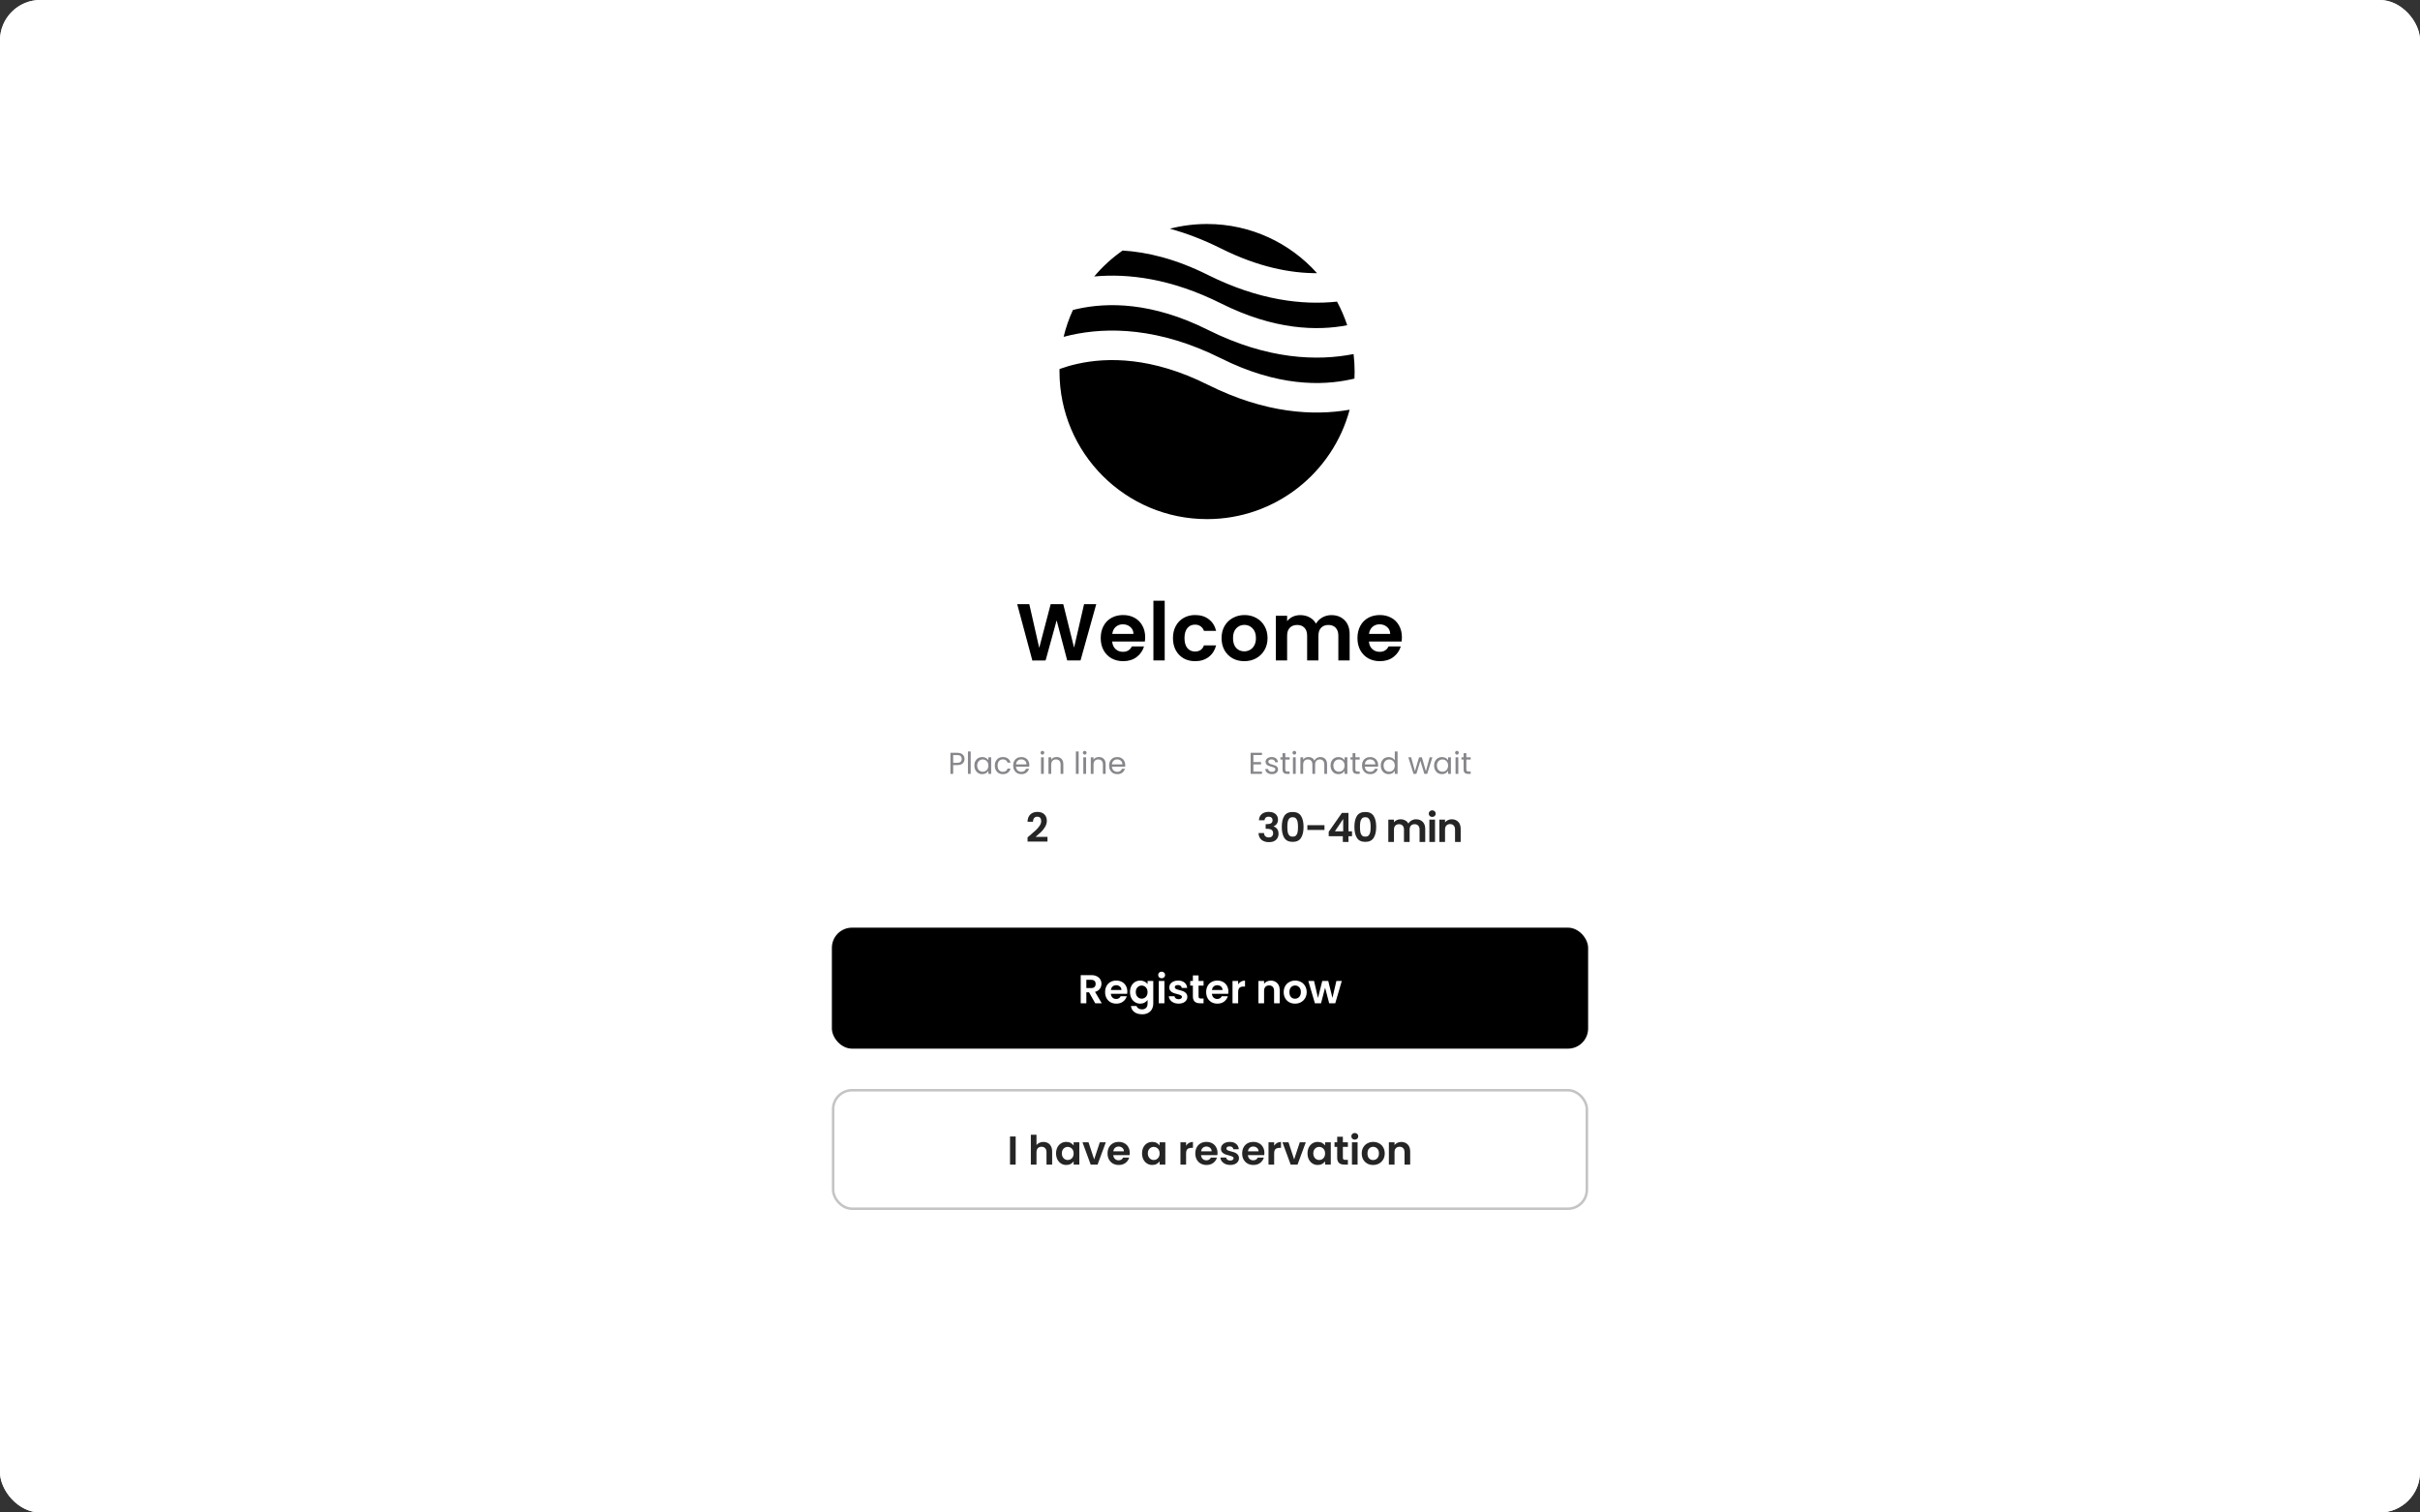 <svg width="960" height="600" viewBox="0 0 960 600" fill="none" xmlns="http://www.w3.org/2000/svg">
<rect x="0" y="0" width="960" height="600" fill="#333333" stroke="none"/>
<g clip-path="url(#clip0_2_3642)">
<rect width="960" height="600" rx="16" fill="white"/>
<rect width="960" height="56" fill="white"/>
<path fill-rule="evenodd" clip-rule="evenodd" d="M445.329 99.39C441.142 102.318 437.356 105.779 434.069 109.676C447.501 108.429 464.566 110.465 484.378 120.372C505.535 130.95 522.571 131.307 534.428 129.02C533.352 125.763 531.997 122.633 530.393 119.657C516.821 121.088 499.421 119.193 479.142 109.054C466.266 102.616 454.915 99.964 445.329 99.39ZM522.465 108.372C511.746 96.396 496.17 88.859 478.833 88.859C473.742 88.859 468.802 89.509 464.093 90.731C470.471 92.471 477.247 95.017 484.378 98.583C499.225 106.006 512.042 108.396 522.465 108.372ZM536.963 140.454C522.639 143.282 502.859 142.701 479.142 130.843C456.97 119.757 439.323 119.896 427.42 122.541C426.806 122.678 426.206 122.821 425.621 122.97C424.063 126.359 422.819 129.923 421.926 133.624C422.879 133.369 423.864 133.127 424.881 132.901C439.32 129.692 459.721 129.832 484.378 142.16C506.551 153.246 524.198 153.107 536.1 150.462C536.508 150.371 536.91 150.278 537.305 150.181C537.348 149.258 537.37 148.33 537.37 147.396C537.37 145.047 537.232 142.731 536.963 140.454ZM535.394 162.534C521.209 165.014 502.005 164.062 479.142 152.631C456.97 141.545 439.323 141.685 427.42 144.33C424.779 144.917 422.402 145.632 420.305 146.386C420.3 146.722 420.297 147.059 420.297 147.396C420.297 179.725 446.505 205.932 478.833 205.932C505.927 205.932 528.722 187.525 535.394 162.534Z" fill="black"/>
<path d="M434.877 239.664L428.637 262H423.357L419.165 246.096L414.781 262L409.533 262.032L403.517 239.664H408.317L412.253 257.008L416.797 239.664H421.789L426.077 256.912L430.045 239.664H434.877ZM454.282 252.752C454.282 253.392 454.239 253.968 454.154 254.48H441.194C441.3 255.76 441.748 256.763 442.538 257.488C443.327 258.213 444.298 258.576 445.45 258.576C447.114 258.576 448.298 257.861 449.002 256.432H453.834C453.322 258.139 452.34 259.547 450.89 260.656C449.439 261.744 447.658 262.288 445.546 262.288C443.839 262.288 442.303 261.915 440.938 261.168C439.594 260.4 438.538 259.323 437.77 257.936C437.023 256.549 436.65 254.949 436.65 253.136C436.65 251.301 437.023 249.691 437.77 248.304C438.516 246.917 439.562 245.851 440.906 245.104C442.25 244.357 443.796 243.984 445.546 243.984C447.231 243.984 448.735 244.347 450.058 245.072C451.402 245.797 452.436 246.832 453.162 248.176C453.908 249.499 454.282 251.024 454.282 252.752ZM449.642 251.472C449.62 250.32 449.204 249.403 448.394 248.72C447.583 248.016 446.591 247.664 445.418 247.664C444.308 247.664 443.37 248.005 442.602 248.688C441.855 249.349 441.396 250.277 441.226 251.472H449.642ZM462.032 238.32V262H457.552V238.32H462.032ZM465.306 253.136C465.306 251.301 465.679 249.701 466.426 248.336C467.173 246.949 468.207 245.883 469.53 245.136C470.853 244.368 472.367 243.984 474.074 243.984C476.271 243.984 478.085 244.539 479.514 245.648C480.965 246.736 481.935 248.272 482.426 250.256H477.594C477.338 249.488 476.901 248.891 476.282 248.464C475.685 248.016 474.938 247.792 474.042 247.792C472.762 247.792 471.749 248.261 471.002 249.2C470.255 250.117 469.882 251.429 469.882 253.136C469.882 254.821 470.255 256.133 471.002 257.072C471.749 257.989 472.762 258.448 474.042 258.448C475.855 258.448 477.039 257.637 477.594 256.016H482.426C481.935 257.936 480.965 259.461 479.514 260.592C478.063 261.723 476.25 262.288 474.074 262.288C472.367 262.288 470.853 261.915 469.53 261.168C468.207 260.4 467.173 259.333 466.426 257.968C465.679 256.581 465.306 254.971 465.306 253.136ZM493.58 262.288C491.873 262.288 490.337 261.915 488.972 261.168C487.607 260.4 486.529 259.323 485.74 257.936C484.972 256.549 484.588 254.949 484.588 253.136C484.588 251.323 484.983 249.723 485.772 248.336C486.583 246.949 487.681 245.883 489.068 245.136C490.455 244.368 492.001 243.984 493.708 243.984C495.415 243.984 496.961 244.368 498.348 245.136C499.735 245.883 500.823 246.949 501.612 248.336C502.423 249.723 502.828 251.323 502.828 253.136C502.828 254.949 502.412 256.549 501.58 257.936C500.769 259.323 499.66 260.4 498.252 261.168C496.865 261.915 495.308 262.288 493.58 262.288ZM493.58 258.384C494.391 258.384 495.148 258.192 495.852 257.808C496.577 257.403 497.153 256.805 497.58 256.016C498.007 255.227 498.22 254.267 498.22 253.136C498.22 251.451 497.772 250.16 496.876 249.264C496.001 248.347 494.924 247.888 493.644 247.888C492.364 247.888 491.287 248.347 490.412 249.264C489.559 250.16 489.132 251.451 489.132 253.136C489.132 254.821 489.548 256.123 490.38 257.04C491.233 257.936 492.3 258.384 493.58 258.384ZM528.13 244.016C530.306 244.016 532.056 244.688 533.378 246.032C534.722 247.355 535.394 249.211 535.394 251.6V262H530.914V252.208C530.914 250.821 530.562 249.765 529.858 249.04C529.154 248.293 528.194 247.92 526.978 247.92C525.762 247.92 524.792 248.293 524.066 249.04C523.362 249.765 523.01 250.821 523.01 252.208V262H518.53V252.208C518.53 250.821 518.178 249.765 517.474 249.04C516.77 248.293 515.81 247.92 514.594 247.92C513.357 247.92 512.376 248.293 511.65 249.04C510.946 249.765 510.594 250.821 510.594 252.208V262H506.114V244.272H510.594V246.416C511.17 245.669 511.906 245.083 512.802 244.656C513.72 244.229 514.722 244.016 515.81 244.016C517.197 244.016 518.434 244.315 519.522 244.912C520.61 245.488 521.453 246.32 522.05 247.408C522.626 246.384 523.458 245.563 524.546 244.944C525.656 244.325 526.85 244.016 528.13 244.016ZM556.126 252.752C556.126 253.392 556.083 253.968 555.998 254.48H543.038C543.144 255.76 543.592 256.763 544.382 257.488C545.171 258.213 546.142 258.576 547.294 258.576C548.958 258.576 550.142 257.861 550.846 256.432H555.678C555.166 258.139 554.184 259.547 552.734 260.656C551.283 261.744 549.502 262.288 547.39 262.288C545.683 262.288 544.147 261.915 542.782 261.168C541.438 260.4 540.382 259.323 539.614 257.936C538.867 256.549 538.493 254.949 538.493 253.136C538.493 251.301 538.867 249.691 539.614 248.304C540.36 246.917 541.406 245.851 542.75 245.104C544.094 244.357 545.64 243.984 547.39 243.984C549.075 243.984 550.579 244.347 551.902 245.072C553.246 245.797 554.28 246.832 555.006 248.176C555.752 249.499 556.126 251.024 556.126 252.752ZM551.486 251.472C551.464 250.32 551.048 249.403 550.238 248.72C549.427 248.016 548.435 247.664 547.262 247.664C546.152 247.664 545.214 248.005 544.446 248.688C543.699 249.349 543.24 250.277 543.07 251.472H551.486Z" fill="black"/>
<path d="M382.62 301.084C382.62 301.78 382.38 302.36 381.9 302.824C381.428 303.28 380.704 303.508 379.728 303.508H378.12V307H377.028V298.636H379.728C380.672 298.636 381.388 298.864 381.876 299.32C382.372 299.776 382.62 300.364 382.62 301.084ZM379.728 302.608C380.336 302.608 380.784 302.476 381.072 302.212C381.36 301.948 381.504 301.572 381.504 301.084C381.504 300.052 380.912 299.536 379.728 299.536H378.12V302.608H379.728ZM385.069 298.12V307H383.977V298.12H385.069ZM386.522 303.688C386.522 303.016 386.658 302.428 386.93 301.924C387.202 301.412 387.574 301.016 388.046 300.736C388.526 300.456 389.058 300.316 389.642 300.316C390.218 300.316 390.718 300.44 391.142 300.688C391.566 300.936 391.882 301.248 392.09 301.624V300.424H393.194V307H392.09V305.776C391.874 306.16 391.55 306.48 391.118 306.736C390.694 306.984 390.198 307.108 389.63 307.108C389.046 307.108 388.518 306.964 388.046 306.676C387.574 306.388 387.202 305.984 386.93 305.464C386.658 304.944 386.522 304.352 386.522 303.688ZM392.09 303.7C392.09 303.204 391.99 302.772 391.79 302.404C391.59 302.036 391.318 301.756 390.974 301.564C390.638 301.364 390.266 301.264 389.858 301.264C389.45 301.264 389.078 301.36 388.742 301.552C388.406 301.744 388.138 302.024 387.938 302.392C387.738 302.76 387.638 303.192 387.638 303.688C387.638 304.192 387.738 304.632 387.938 305.008C388.138 305.376 388.406 305.66 388.742 305.86C389.078 306.052 389.45 306.148 389.858 306.148C390.266 306.148 390.638 306.052 390.974 305.86C391.318 305.66 391.59 305.376 391.79 305.008C391.99 304.632 392.09 304.196 392.09 303.7ZM394.631 303.7C394.631 303.02 394.767 302.428 395.039 301.924C395.311 301.412 395.687 301.016 396.167 300.736C396.655 300.456 397.211 300.316 397.835 300.316C398.643 300.316 399.307 300.512 399.827 300.904C400.355 301.296 400.703 301.84 400.871 302.536H399.695C399.583 302.136 399.363 301.82 399.035 301.588C398.715 301.356 398.315 301.24 397.835 301.24C397.211 301.24 396.707 301.456 396.323 301.888C395.939 302.312 395.747 302.916 395.747 303.7C395.747 304.492 395.939 305.104 396.323 305.536C396.707 305.968 397.211 306.184 397.835 306.184C398.315 306.184 398.715 306.072 399.035 305.848C399.355 305.624 399.575 305.304 399.695 304.888H400.871C400.695 305.56 400.343 306.1 399.815 306.508C399.287 306.908 398.627 307.108 397.835 307.108C397.211 307.108 396.655 306.968 396.167 306.688C395.687 306.408 395.311 306.012 395.039 305.5C394.767 304.988 394.631 304.388 394.631 303.7ZM408.328 303.46C408.328 303.668 408.316 303.888 408.292 304.12H403.036C403.076 304.768 403.296 305.276 403.696 305.644C404.104 306.004 404.596 306.184 405.172 306.184C405.644 306.184 406.036 306.076 406.348 305.86C406.668 305.636 406.892 305.34 407.02 304.972H408.196C408.02 305.604 407.668 306.12 407.14 306.52C406.612 306.912 405.956 307.108 405.172 307.108C404.548 307.108 403.988 306.968 403.492 306.688C403.004 306.408 402.62 306.012 402.34 305.5C402.06 304.98 401.92 304.38 401.92 303.7C401.92 303.02 402.056 302.424 402.328 301.912C402.6 301.4 402.98 301.008 403.468 300.736C403.964 300.456 404.532 300.316 405.172 300.316C405.796 300.316 406.348 300.452 406.828 300.724C407.308 300.996 407.676 301.372 407.932 301.852C408.196 302.324 408.328 302.86 408.328 303.46ZM407.2 303.232C407.2 302.816 407.108 302.46 406.924 302.164C406.74 301.86 406.488 301.632 406.168 301.48C405.856 301.32 405.508 301.24 405.124 301.24C404.572 301.24 404.1 301.416 403.708 301.768C403.324 302.12 403.104 302.608 403.048 303.232H407.2ZM413.533 299.356C413.325 299.356 413.149 299.284 413.005 299.14C412.861 298.996 412.789 298.82 412.789 298.612C412.789 298.404 412.861 298.228 413.005 298.084C413.149 297.94 413.325 297.868 413.533 297.868C413.733 297.868 413.901 297.94 414.037 298.084C414.181 298.228 414.253 298.404 414.253 298.612C414.253 298.82 414.181 298.996 414.037 299.14C413.901 299.284 413.733 299.356 413.533 299.356ZM414.061 300.424V307H412.969V300.424H414.061ZM419.126 300.304C419.926 300.304 420.574 300.548 421.07 301.036C421.566 301.516 421.814 302.212 421.814 303.124V307H420.734V303.28C420.734 302.624 420.57 302.124 420.242 301.78C419.914 301.428 419.466 301.252 418.898 301.252C418.322 301.252 417.862 301.432 417.518 301.792C417.182 302.152 417.014 302.676 417.014 303.364V307H415.922V300.424H417.014V301.36C417.23 301.024 417.522 300.764 417.89 300.58C418.266 300.396 418.678 300.304 419.126 300.304ZM427.889 298.12V307H426.797V298.12H427.889ZM430.314 299.356C430.106 299.356 429.93 299.284 429.786 299.14C429.642 298.996 429.57 298.82 429.57 298.612C429.57 298.404 429.642 298.228 429.786 298.084C429.93 297.94 430.106 297.868 430.314 297.868C430.514 297.868 430.682 297.94 430.818 298.084C430.962 298.228 431.034 298.404 431.034 298.612C431.034 298.82 430.962 298.996 430.818 299.14C430.682 299.284 430.514 299.356 430.314 299.356ZM430.842 300.424V307H429.75V300.424H430.842ZM435.907 300.304C436.707 300.304 437.355 300.548 437.851 301.036C438.347 301.516 438.595 302.212 438.595 303.124V307H437.515V303.28C437.515 302.624 437.351 302.124 437.023 301.78C436.695 301.428 436.247 301.252 435.679 301.252C435.103 301.252 434.643 301.432 434.299 301.792C433.963 302.152 433.795 302.676 433.795 303.364V307H432.703V300.424H433.795V301.36C434.011 301.024 434.303 300.764 434.671 300.58C435.047 300.396 435.459 300.304 435.907 300.304ZM446.379 303.46C446.379 303.668 446.367 303.888 446.343 304.12H441.087C441.127 304.768 441.347 305.276 441.747 305.644C442.155 306.004 442.647 306.184 443.223 306.184C443.695 306.184 444.087 306.076 444.399 305.86C444.719 305.636 444.943 305.34 445.071 304.972H446.247C446.071 305.604 445.719 306.12 445.191 306.52C444.663 306.912 444.007 307.108 443.223 307.108C442.599 307.108 442.039 306.968 441.543 306.688C441.055 306.408 440.671 306.012 440.391 305.5C440.111 304.98 439.971 304.38 439.971 303.7C439.971 303.02 440.107 302.424 440.379 301.912C440.651 301.4 441.031 301.008 441.519 300.736C442.015 300.456 442.583 300.316 443.223 300.316C443.847 300.316 444.399 300.452 444.879 300.724C445.359 300.996 445.727 301.372 445.983 301.852C446.247 302.324 446.379 302.86 446.379 303.46ZM445.251 303.232C445.251 302.816 445.159 302.46 444.975 302.164C444.791 301.86 444.539 301.632 444.219 301.48C443.907 301.32 443.559 301.24 443.175 301.24C442.623 301.24 442.151 301.416 441.759 301.768C441.375 302.12 441.155 302.608 441.099 303.232H445.251Z" fill="#86868B"/>
<path d="M408.458 331.472C409.482 330.619 410.298 329.909 410.906 329.344C411.514 328.768 412.021 328.171 412.426 327.552C412.832 326.933 413.034 326.325 413.034 325.728C413.034 325.184 412.906 324.757 412.65 324.448C412.394 324.139 412 323.984 411.466 323.984C410.933 323.984 410.522 324.165 410.234 324.528C409.946 324.88 409.797 325.365 409.786 325.984H407.61C407.653 324.704 408.032 323.733 408.746 323.072C409.472 322.411 410.389 322.08 411.498 322.08C412.714 322.08 413.648 322.405 414.298 323.056C414.949 323.696 415.274 324.544 415.274 325.6C415.274 326.432 415.05 327.227 414.602 327.984C414.154 328.741 413.642 329.403 413.066 329.968C412.49 330.523 411.738 331.195 410.81 331.984H415.53V333.84H407.626V332.176L408.458 331.472Z" fill="#252525"/>
<path d="M497.207 299.524V302.32H500.255V303.22H497.207V306.1H500.615V307H496.115V298.624H500.615V299.524H497.207ZM504.596 307.108C504.092 307.108 503.64 307.024 503.24 306.856C502.84 306.68 502.524 306.44 502.292 306.136C502.06 305.824 501.932 305.468 501.908 305.068H503.036C503.068 305.396 503.22 305.664 503.492 305.872C503.772 306.08 504.136 306.184 504.584 306.184C505 306.184 505.328 306.092 505.568 305.908C505.808 305.724 505.928 305.492 505.928 305.212C505.928 304.924 505.8 304.712 505.544 304.576C505.288 304.432 504.892 304.292 504.356 304.156C503.868 304.028 503.468 303.9 503.156 303.772C502.852 303.636 502.588 303.44 502.364 303.184C502.148 302.92 502.04 302.576 502.04 302.152C502.04 301.816 502.14 301.508 502.34 301.228C502.54 300.948 502.824 300.728 503.192 300.568C503.56 300.4 503.98 300.316 504.452 300.316C505.18 300.316 505.768 300.5 506.216 300.868C506.664 301.236 506.904 301.74 506.936 302.38H505.844C505.82 302.036 505.68 301.76 505.424 301.552C505.176 301.344 504.84 301.24 504.416 301.24C504.024 301.24 503.712 301.324 503.48 301.492C503.248 301.66 503.132 301.88 503.132 302.152C503.132 302.368 503.2 302.548 503.336 302.692C503.48 302.828 503.656 302.94 503.864 303.028C504.08 303.108 504.376 303.2 504.752 303.304C505.224 303.432 505.608 303.56 505.904 303.688C506.2 303.808 506.452 303.992 506.66 304.24C506.876 304.488 506.988 304.812 506.996 305.212C506.996 305.572 506.896 305.896 506.696 306.184C506.496 306.472 506.212 306.7 505.844 306.868C505.484 307.028 505.068 307.108 504.596 307.108ZM509.869 301.324V305.2C509.869 305.52 509.937 305.748 510.073 305.884C510.209 306.012 510.445 306.076 510.781 306.076H511.585V307H510.601C509.993 307 509.537 306.86 509.233 306.58C508.929 306.3 508.777 305.84 508.777 305.2V301.324H507.925V300.424H508.777V298.768H509.869V300.424H511.585V301.324H509.869ZM513.472 299.356C513.264 299.356 513.088 299.284 512.944 299.14C512.8 298.996 512.728 298.82 512.728 298.612C512.728 298.404 512.8 298.228 512.944 298.084C513.088 297.94 513.264 297.868 513.472 297.868C513.672 297.868 513.84 297.94 513.976 298.084C514.12 298.228 514.192 298.404 514.192 298.612C514.192 298.82 514.12 298.996 513.976 299.14C513.84 299.284 513.672 299.356 513.472 299.356ZM514 300.424V307H512.908V300.424H514ZM523.77 300.304C524.282 300.304 524.738 300.412 525.138 300.628C525.538 300.836 525.854 301.152 526.086 301.576C526.318 302 526.434 302.516 526.434 303.124V307H525.354V303.28C525.354 302.624 525.19 302.124 524.862 301.78C524.542 301.428 524.106 301.252 523.554 301.252C522.986 301.252 522.534 301.436 522.198 301.804C521.862 302.164 521.694 302.688 521.694 303.376V307H520.614V303.28C520.614 302.624 520.45 302.124 520.122 301.78C519.802 301.428 519.366 301.252 518.814 301.252C518.246 301.252 517.794 301.436 517.458 301.804C517.122 302.164 516.954 302.688 516.954 303.376V307H515.862V300.424H516.954V301.372C517.17 301.028 517.458 300.764 517.818 300.58C518.186 300.396 518.59 300.304 519.03 300.304C519.582 300.304 520.07 300.428 520.494 300.676C520.918 300.924 521.234 301.288 521.442 301.768C521.626 301.304 521.93 300.944 522.354 300.688C522.778 300.432 523.25 300.304 523.77 300.304ZM527.817 303.688C527.817 303.016 527.953 302.428 528.225 301.924C528.497 301.412 528.869 301.016 529.341 300.736C529.821 300.456 530.353 300.316 530.937 300.316C531.513 300.316 532.013 300.44 532.437 300.688C532.861 300.936 533.177 301.248 533.385 301.624V300.424H534.489V307H533.385V305.776C533.169 306.16 532.845 306.48 532.413 306.736C531.989 306.984 531.493 307.108 530.925 307.108C530.341 307.108 529.813 306.964 529.341 306.676C528.869 306.388 528.497 305.984 528.225 305.464C527.953 304.944 527.817 304.352 527.817 303.688ZM533.385 303.7C533.385 303.204 533.285 302.772 533.085 302.404C532.885 302.036 532.613 301.756 532.269 301.564C531.933 301.364 531.561 301.264 531.153 301.264C530.745 301.264 530.373 301.36 530.037 301.552C529.701 301.744 529.433 302.024 529.233 302.392C529.033 302.76 528.933 303.192 528.933 303.688C528.933 304.192 529.033 304.632 529.233 305.008C529.433 305.376 529.701 305.66 530.037 305.86C530.373 306.052 530.745 306.148 531.153 306.148C531.561 306.148 531.933 306.052 532.269 305.86C532.613 305.66 532.885 305.376 533.085 305.008C533.285 304.632 533.385 304.196 533.385 303.7ZM537.666 301.324V305.2C537.666 305.52 537.734 305.748 537.87 305.884C538.006 306.012 538.242 306.076 538.578 306.076H539.382V307H538.398C537.79 307 537.334 306.86 537.03 306.58C536.726 306.3 536.574 305.84 536.574 305.2V301.324H535.722V300.424H536.574V298.768H537.666V300.424H539.382V301.324H537.666ZM546.705 303.46C546.705 303.668 546.693 303.888 546.669 304.12H541.413C541.453 304.768 541.673 305.276 542.073 305.644C542.481 306.004 542.973 306.184 543.549 306.184C544.021 306.184 544.413 306.076 544.725 305.86C545.045 305.636 545.269 305.34 545.397 304.972H546.573C546.397 305.604 546.045 306.12 545.517 306.52C544.989 306.912 544.333 307.108 543.549 307.108C542.925 307.108 542.365 306.968 541.869 306.688C541.381 306.408 540.997 306.012 540.717 305.5C540.437 304.98 540.297 304.38 540.297 303.7C540.297 303.02 540.433 302.424 540.705 301.912C540.977 301.4 541.357 301.008 541.845 300.736C542.341 300.456 542.909 300.316 543.549 300.316C544.173 300.316 544.725 300.452 545.205 300.724C545.685 300.996 546.053 301.372 546.309 301.852C546.573 302.324 546.705 302.86 546.705 303.46ZM545.577 303.232C545.577 302.816 545.485 302.46 545.301 302.164C545.117 301.86 544.865 301.632 544.545 301.48C544.233 301.32 543.885 301.24 543.501 301.24C542.949 301.24 542.477 301.416 542.085 301.768C541.701 302.12 541.481 302.608 541.425 303.232H545.577ZM547.739 303.688C547.739 303.016 547.875 302.428 548.147 301.924C548.419 301.412 548.791 301.016 549.263 300.736C549.743 300.456 550.279 300.316 550.871 300.316C551.383 300.316 551.859 300.436 552.299 300.676C552.739 300.908 553.075 301.216 553.307 301.6V298.12H554.411V307H553.307V305.764C553.091 306.156 552.771 306.48 552.347 306.736C551.923 306.984 551.427 307.108 550.859 307.108C550.275 307.108 549.743 306.964 549.263 306.676C548.791 306.388 548.419 305.984 548.147 305.464C547.875 304.944 547.739 304.352 547.739 303.688ZM553.307 303.7C553.307 303.204 553.207 302.772 553.007 302.404C552.807 302.036 552.535 301.756 552.191 301.564C551.855 301.364 551.483 301.264 551.075 301.264C550.667 301.264 550.295 301.36 549.959 301.552C549.623 301.744 549.355 302.024 549.155 302.392C548.955 302.76 548.855 303.192 548.855 303.688C548.855 304.192 548.955 304.632 549.155 305.008C549.355 305.376 549.623 305.66 549.959 305.86C550.295 306.052 550.667 306.148 551.075 306.148C551.483 306.148 551.855 306.052 552.191 305.86C552.535 305.66 552.807 305.376 553.007 305.008C553.207 304.632 553.307 304.196 553.307 303.7ZM568.215 300.424L566.163 307H565.035L563.451 301.78L561.867 307H560.739L558.675 300.424H559.791L561.303 305.944L562.935 300.424H564.051L565.647 305.956L567.135 300.424H568.215ZM568.891 303.688C568.891 303.016 569.027 302.428 569.299 301.924C569.571 301.412 569.943 301.016 570.415 300.736C570.895 300.456 571.427 300.316 572.011 300.316C572.587 300.316 573.087 300.44 573.511 300.688C573.935 300.936 574.251 301.248 574.459 301.624V300.424H575.563V307H574.459V305.776C574.243 306.16 573.919 306.48 573.487 306.736C573.063 306.984 572.567 307.108 571.999 307.108C571.415 307.108 570.887 306.964 570.415 306.676C569.943 306.388 569.571 305.984 569.299 305.464C569.027 304.944 568.891 304.352 568.891 303.688ZM574.459 303.7C574.459 303.204 574.359 302.772 574.159 302.404C573.959 302.036 573.687 301.756 573.343 301.564C573.007 301.364 572.635 301.264 572.227 301.264C571.819 301.264 571.447 301.36 571.111 301.552C570.775 301.744 570.507 302.024 570.307 302.392C570.107 302.76 570.007 303.192 570.007 303.688C570.007 304.192 570.107 304.632 570.307 305.008C570.507 305.376 570.775 305.66 571.111 305.86C571.447 306.052 571.819 306.148 572.227 306.148C572.635 306.148 573.007 306.052 573.343 305.86C573.687 305.66 573.959 305.376 574.159 305.008C574.359 304.632 574.459 304.196 574.459 303.7ZM577.972 299.356C577.764 299.356 577.588 299.284 577.444 299.14C577.3 298.996 577.228 298.82 577.228 298.612C577.228 298.404 577.3 298.228 577.444 298.084C577.588 297.94 577.764 297.868 577.972 297.868C578.172 297.868 578.34 297.94 578.476 298.084C578.62 298.228 578.692 298.404 578.692 298.612C578.692 298.82 578.62 298.996 578.476 299.14C578.34 299.284 578.172 299.356 577.972 299.356ZM578.5 300.424V307H577.408V300.424H578.5ZM581.694 301.324V305.2C581.694 305.52 581.762 305.748 581.898 305.884C582.034 306.012 582.27 306.076 582.605 306.076H583.41V307H582.426C581.818 307 581.362 306.86 581.058 306.58C580.754 306.3 580.602 305.84 580.602 305.2V301.324H579.75V300.424H580.602V298.768H581.694V300.424H583.41V301.324H581.694Z" fill="#86868B"/>
<path d="M499.409 325.408C499.463 324.341 499.836 323.52 500.529 322.944C501.233 322.357 502.156 322.064 503.297 322.064C504.076 322.064 504.743 322.203 505.297 322.48C505.852 322.747 506.268 323.115 506.545 323.584C506.833 324.043 506.977 324.565 506.977 325.152C506.977 325.824 506.801 326.395 506.449 326.864C506.108 327.323 505.697 327.632 505.217 327.792V327.856C505.836 328.048 506.316 328.389 506.657 328.88C507.009 329.371 507.185 330 507.185 330.768C507.185 331.408 507.036 331.979 506.737 332.48C506.449 332.981 506.017 333.376 505.441 333.664C504.876 333.941 504.193 334.08 503.393 334.08C502.188 334.08 501.207 333.776 500.449 333.168C499.692 332.56 499.292 331.664 499.249 330.48H501.425C501.447 331.003 501.623 331.424 501.953 331.744C502.295 332.053 502.759 332.208 503.345 332.208C503.889 332.208 504.305 332.059 504.593 331.76C504.892 331.451 505.041 331.056 505.041 330.576C505.041 329.936 504.839 329.477 504.433 329.2C504.028 328.923 503.399 328.784 502.545 328.784H502.081V326.944H502.545C504.06 326.944 504.817 326.437 504.817 325.424C504.817 324.965 504.679 324.608 504.401 324.352C504.135 324.096 503.745 323.968 503.233 323.968C502.732 323.968 502.343 324.107 502.065 324.384C501.799 324.651 501.644 324.992 501.601 325.408H499.409ZM508.475 328.016C508.475 326.171 508.806 324.725 509.467 323.68C510.139 322.635 511.249 322.112 512.795 322.112C514.342 322.112 515.446 322.635 516.107 323.68C516.779 324.725 517.115 326.171 517.115 328.016C517.115 329.872 516.779 331.328 516.107 332.384C515.446 333.44 514.342 333.968 512.795 333.968C511.249 333.968 510.139 333.44 509.467 332.384C508.806 331.328 508.475 329.872 508.475 328.016ZM514.907 328.016C514.907 327.227 514.854 326.565 514.747 326.032C514.651 325.488 514.449 325.045 514.139 324.704C513.841 324.363 513.393 324.192 512.795 324.192C512.198 324.192 511.745 324.363 511.435 324.704C511.137 325.045 510.934 325.488 510.827 326.032C510.731 326.565 510.683 327.227 510.683 328.016C510.683 328.827 510.731 329.509 510.827 330.064C510.923 330.608 511.126 331.051 511.435 331.392C511.745 331.723 512.198 331.888 512.795 331.888C513.393 331.888 513.846 331.723 514.155 331.392C514.465 331.051 514.667 330.608 514.763 330.064C514.859 329.509 514.907 328.827 514.907 328.016ZM525.411 327.344V329.232H518.627V327.344H525.411ZM527.091 331.728V329.968L532.323 322.48H534.931V329.776H536.339V331.728H534.931V334H532.691V331.728H527.091ZM532.835 324.88L529.555 329.776H532.835V324.88ZM537.286 328.016C537.286 326.171 537.616 324.725 538.278 323.68C538.95 322.635 540.059 322.112 541.606 322.112C543.152 322.112 544.256 322.635 544.918 323.68C545.59 324.725 545.926 326.171 545.926 328.016C545.926 329.872 545.59 331.328 544.918 332.384C544.256 333.44 543.152 333.968 541.606 333.968C540.059 333.968 538.95 333.44 538.278 332.384C537.616 331.328 537.286 329.872 537.286 328.016ZM543.718 328.016C543.718 327.227 543.664 326.565 543.558 326.032C543.462 325.488 543.259 325.045 542.95 324.704C542.651 324.363 542.203 324.192 541.606 324.192C541.008 324.192 540.555 324.363 540.246 324.704C539.947 325.045 539.744 325.488 539.638 326.032C539.542 326.565 539.494 327.227 539.494 328.016C539.494 328.827 539.542 329.509 539.638 330.064C539.734 330.608 539.936 331.051 540.246 331.392C540.555 331.723 541.008 331.888 541.606 331.888C542.203 331.888 542.656 331.723 542.966 331.392C543.275 331.051 543.478 330.608 543.574 330.064C543.67 329.509 543.718 328.827 543.718 328.016ZM561.746 325.008C562.834 325.008 563.708 325.344 564.37 326.016C565.042 326.677 565.378 327.605 565.378 328.8V334H563.138V329.104C563.138 328.411 562.962 327.883 562.61 327.52C562.258 327.147 561.778 326.96 561.17 326.96C560.562 326.96 560.076 327.147 559.714 327.52C559.362 327.883 559.186 328.411 559.186 329.104V334H556.946V329.104C556.946 328.411 556.77 327.883 556.418 327.52C556.066 327.147 555.586 326.96 554.978 326.96C554.359 326.96 553.868 327.147 553.506 327.52C553.154 327.883 552.978 328.411 552.978 329.104V334H550.738V325.136H552.978V326.208C553.266 325.835 553.634 325.541 554.082 325.328C554.54 325.115 555.042 325.008 555.586 325.008C556.279 325.008 556.898 325.157 557.442 325.456C557.986 325.744 558.407 326.16 558.706 326.704C558.994 326.192 559.41 325.781 559.954 325.472C560.508 325.163 561.106 325.008 561.746 325.008ZM568.159 324.08C567.765 324.08 567.434 323.957 567.167 323.712C566.911 323.456 566.783 323.141 566.783 322.768C566.783 322.395 566.911 322.085 567.167 321.84C567.434 321.584 567.765 321.456 568.159 321.456C568.554 321.456 568.879 321.584 569.135 321.84C569.402 322.085 569.535 322.395 569.535 322.768C569.535 323.141 569.402 323.456 569.135 323.712C568.879 323.957 568.554 324.08 568.159 324.08ZM569.263 325.136V334H567.023V325.136H569.263ZM575.909 325.008C576.965 325.008 577.818 325.344 578.469 326.016C579.119 326.677 579.445 327.605 579.445 328.8V334H577.205V329.104C577.205 328.4 577.029 327.861 576.677 327.488C576.325 327.104 575.845 326.912 575.237 326.912C574.618 326.912 574.127 327.104 573.765 327.488C573.413 327.861 573.237 328.4 573.237 329.104V334H570.997V325.136H573.237V326.24C573.535 325.856 573.914 325.557 574.373 325.344C574.842 325.12 575.354 325.008 575.909 325.008Z" fill="#252525"/>
<rect x="330" y="368" width="300" height="48" rx="8" fill="black"/>
<path d="M434.473 398L432.009 393.648H430.953V398H428.713V386.832H432.905C433.769 386.832 434.505 386.987 435.113 387.296C435.721 387.595 436.175 388.005 436.473 388.528C436.783 389.04 436.937 389.616 436.937 390.256C436.937 390.992 436.724 391.659 436.297 392.256C435.871 392.843 435.236 393.248 434.393 393.472L437.065 398H434.473ZM430.953 391.968H432.825C433.433 391.968 433.887 391.824 434.185 391.536C434.484 391.237 434.633 390.827 434.633 390.304C434.633 389.792 434.484 389.397 434.185 389.12C433.887 388.832 433.433 388.688 432.825 388.688H430.953V391.968ZM447.203 393.376C447.203 393.696 447.182 393.984 447.139 394.24H440.659C440.713 394.88 440.937 395.381 441.331 395.744C441.726 396.107 442.211 396.288 442.787 396.288C443.619 396.288 444.211 395.931 444.563 395.216H446.979C446.723 396.069 446.233 396.773 445.507 397.328C444.782 397.872 443.891 398.144 442.835 398.144C441.982 398.144 441.214 397.957 440.531 397.584C439.859 397.2 439.331 396.661 438.947 395.968C438.574 395.275 438.387 394.475 438.387 393.568C438.387 392.651 438.574 391.845 438.947 391.152C439.321 390.459 439.843 389.925 440.515 389.552C441.187 389.179 441.961 388.992 442.835 388.992C443.678 388.992 444.43 389.173 445.091 389.536C445.763 389.899 446.281 390.416 446.643 391.088C447.017 391.749 447.203 392.512 447.203 393.376ZM444.883 392.736C444.873 392.16 444.665 391.701 444.259 391.36C443.854 391.008 443.358 390.832 442.771 390.832C442.217 390.832 441.747 391.003 441.363 391.344C440.99 391.675 440.761 392.139 440.675 392.736H444.883ZM452.31 388.992C452.972 388.992 453.553 389.125 454.054 389.392C454.556 389.648 454.95 389.984 455.238 390.4V389.136H457.494V398.064C457.494 398.885 457.329 399.616 456.998 400.256C456.668 400.907 456.172 401.419 455.51 401.792C454.849 402.176 454.049 402.368 453.11 402.368C451.852 402.368 450.817 402.075 450.006 401.488C449.206 400.901 448.753 400.101 448.646 399.088H450.87C450.988 399.493 451.238 399.813 451.622 400.048C452.017 400.293 452.492 400.416 453.046 400.416C453.697 400.416 454.225 400.219 454.63 399.824C455.036 399.44 455.238 398.853 455.238 398.064V396.688C454.95 397.104 454.55 397.451 454.038 397.728C453.537 398.005 452.961 398.144 452.31 398.144C451.564 398.144 450.881 397.952 450.262 397.568C449.644 397.184 449.153 396.645 448.79 395.952C448.438 395.248 448.262 394.443 448.262 393.536C448.262 392.64 448.438 391.845 448.79 391.152C449.153 390.459 449.638 389.925 450.246 389.552C450.865 389.179 451.553 388.992 452.31 388.992ZM455.238 393.568C455.238 393.024 455.132 392.56 454.918 392.176C454.705 391.781 454.417 391.483 454.054 391.28C453.692 391.067 453.302 390.96 452.886 390.96C452.47 390.96 452.086 391.061 451.734 391.264C451.382 391.467 451.094 391.765 450.87 392.16C450.657 392.544 450.55 393.003 450.55 393.536C450.55 394.069 450.657 394.539 450.87 394.944C451.094 395.339 451.382 395.643 451.734 395.856C452.097 396.069 452.481 396.176 452.886 396.176C453.302 396.176 453.692 396.075 454.054 395.872C454.417 395.659 454.705 395.36 454.918 394.976C455.132 394.581 455.238 394.112 455.238 393.568ZM460.818 388.08C460.423 388.08 460.093 387.957 459.826 387.712C459.57 387.456 459.442 387.141 459.442 386.768C459.442 386.395 459.57 386.085 459.826 385.84C460.093 385.584 460.423 385.456 460.818 385.456C461.213 385.456 461.538 385.584 461.794 385.84C462.061 386.085 462.194 386.395 462.194 386.768C462.194 387.141 462.061 387.456 461.794 387.712C461.538 387.957 461.213 388.08 460.818 388.08ZM461.922 389.136V398H459.682V389.136H461.922ZM467.527 398.144C466.802 398.144 466.151 398.016 465.575 397.76C464.999 397.493 464.541 397.136 464.199 396.688C463.869 396.24 463.687 395.744 463.655 395.2H465.911C465.954 395.541 466.119 395.824 466.407 396.048C466.706 396.272 467.074 396.384 467.511 396.384C467.938 396.384 468.269 396.299 468.503 396.128C468.749 395.957 468.871 395.739 468.871 395.472C468.871 395.184 468.722 394.971 468.423 394.832C468.135 394.683 467.671 394.523 467.031 394.352C466.37 394.192 465.826 394.027 465.399 393.856C464.983 393.685 464.621 393.424 464.311 393.072C464.013 392.72 463.863 392.245 463.863 391.648C463.863 391.157 464.002 390.709 464.279 390.304C464.567 389.899 464.973 389.579 465.495 389.344C466.029 389.109 466.653 388.992 467.367 388.992C468.423 388.992 469.266 389.259 469.895 389.792C470.525 390.315 470.871 391.024 470.935 391.92H468.791C468.759 391.568 468.61 391.291 468.343 391.088C468.087 390.875 467.741 390.768 467.303 390.768C466.898 390.768 466.583 390.843 466.359 390.992C466.146 391.141 466.039 391.349 466.039 391.616C466.039 391.915 466.189 392.144 466.487 392.304C466.786 392.453 467.25 392.608 467.879 392.768C468.519 392.928 469.047 393.093 469.463 393.264C469.879 393.435 470.237 393.701 470.535 394.064C470.845 394.416 471.005 394.885 471.015 395.472C471.015 395.984 470.871 396.443 470.583 396.848C470.306 397.253 469.901 397.573 469.367 397.808C468.845 398.032 468.231 398.144 467.527 398.144ZM475.462 390.976V395.264C475.462 395.563 475.531 395.781 475.67 395.92C475.819 396.048 476.065 396.112 476.406 396.112H477.446V398H476.038C474.15 398 473.206 397.083 473.206 395.248V390.976H472.15V389.136H473.206V386.944H475.462V389.136H477.446V390.976H475.462ZM487.297 393.376C487.297 393.696 487.276 393.984 487.233 394.24H480.753C480.806 394.88 481.03 395.381 481.425 395.744C481.82 396.107 482.305 396.288 482.881 396.288C483.713 396.288 484.305 395.931 484.657 395.216H487.073C486.817 396.069 486.326 396.773 485.601 397.328C484.876 397.872 483.985 398.144 482.929 398.144C482.076 398.144 481.308 397.957 480.625 397.584C479.953 397.2 479.425 396.661 479.041 395.968C478.668 395.275 478.481 394.475 478.481 393.568C478.481 392.651 478.668 391.845 479.041 391.152C479.414 390.459 479.937 389.925 480.609 389.552C481.281 389.179 482.054 388.992 482.929 388.992C483.772 388.992 484.524 389.173 485.185 389.536C485.857 389.899 486.374 390.416 486.737 391.088C487.11 391.749 487.297 392.512 487.297 393.376ZM484.977 392.736C484.966 392.16 484.758 391.701 484.353 391.36C483.948 391.008 483.452 390.832 482.865 390.832C482.31 390.832 481.841 391.003 481.457 391.344C481.084 391.675 480.854 392.139 480.769 392.736H484.977ZM491.172 390.512C491.46 390.043 491.833 389.675 492.292 389.408C492.761 389.141 493.295 389.008 493.892 389.008V391.36H493.3C492.596 391.36 492.063 391.525 491.7 391.856C491.348 392.187 491.172 392.763 491.172 393.584V398H488.932V389.136H491.172V390.512ZM504.125 389.008C505.181 389.008 506.035 389.344 506.685 390.016C507.336 390.677 507.661 391.605 507.661 392.8V398H505.421V393.104C505.421 392.4 505.245 391.861 504.893 391.488C504.541 391.104 504.061 390.912 503.453 390.912C502.835 390.912 502.344 391.104 501.981 391.488C501.629 391.861 501.453 392.4 501.453 393.104V398H499.213V389.136H501.453V390.24C501.752 389.856 502.131 389.557 502.589 389.344C503.059 389.12 503.571 389.008 504.125 389.008ZM513.728 398.144C512.874 398.144 512.106 397.957 511.424 397.584C510.741 397.2 510.202 396.661 509.808 395.968C509.424 395.275 509.232 394.475 509.232 393.568C509.232 392.661 509.429 391.861 509.824 391.168C510.229 390.475 510.778 389.941 511.472 389.568C512.165 389.184 512.938 388.992 513.792 388.992C514.645 388.992 515.418 389.184 516.112 389.568C516.805 389.941 517.349 390.475 517.744 391.168C518.149 391.861 518.352 392.661 518.352 393.568C518.352 394.475 518.144 395.275 517.727 395.968C517.322 396.661 516.768 397.2 516.064 397.584C515.37 397.957 514.592 398.144 513.728 398.144ZM513.728 396.192C514.133 396.192 514.512 396.096 514.864 395.904C515.226 395.701 515.514 395.403 515.728 395.008C515.941 394.613 516.048 394.133 516.048 393.568C516.048 392.725 515.824 392.08 515.376 391.632C514.938 391.173 514.4 390.944 513.76 390.944C513.12 390.944 512.581 391.173 512.144 391.632C511.717 392.08 511.504 392.725 511.504 393.568C511.504 394.411 511.712 395.061 512.128 395.52C512.554 395.968 513.088 396.192 513.728 396.192ZM532.283 389.136L529.691 398H527.275L525.659 391.808L524.043 398H521.611L519.003 389.136H521.275L522.843 395.888L524.539 389.136H526.907L528.571 395.872L530.139 389.136H532.283Z" fill="white"/>
<rect x="330.5" y="432.5" width="299" height="47" rx="7.5" fill="white"/>
<rect x="330.5" y="432.5" width="299" height="47" rx="7.5" stroke="#C4C4C4"/>
<path d="M402.907 450.832V462H400.667V450.832H402.907ZM413.924 453.008C414.596 453.008 415.193 453.157 415.716 453.456C416.239 453.744 416.644 454.176 416.932 454.752C417.231 455.317 417.38 456 417.38 456.8V462H415.14V457.104C415.14 456.4 414.964 455.861 414.612 455.488C414.26 455.104 413.78 454.912 413.172 454.912C412.553 454.912 412.063 455.104 411.7 455.488C411.348 455.861 411.172 456.4 411.172 457.104V462H408.932V450.16H411.172V454.24C411.46 453.856 411.844 453.557 412.324 453.344C412.804 453.12 413.337 453.008 413.924 453.008ZM418.934 457.536C418.934 456.64 419.11 455.845 419.462 455.152C419.825 454.459 420.31 453.925 420.918 453.552C421.537 453.179 422.225 452.992 422.982 452.992C423.644 452.992 424.22 453.125 424.71 453.392C425.212 453.659 425.612 453.995 425.91 454.4V453.136H428.166V462H425.91V460.704C425.622 461.12 425.222 461.467 424.71 461.744C424.209 462.011 423.628 462.144 422.966 462.144C422.22 462.144 421.537 461.952 420.918 461.568C420.31 461.184 419.825 460.645 419.462 459.952C419.11 459.248 418.934 458.443 418.934 457.536ZM425.91 457.568C425.91 457.024 425.804 456.56 425.59 456.176C425.377 455.781 425.089 455.483 424.726 455.28C424.364 455.067 423.974 454.96 423.558 454.96C423.142 454.96 422.758 455.061 422.406 455.264C422.054 455.467 421.766 455.765 421.542 456.16C421.329 456.544 421.222 457.003 421.222 457.536C421.222 458.069 421.329 458.539 421.542 458.944C421.766 459.339 422.054 459.643 422.406 459.856C422.769 460.069 423.153 460.176 423.558 460.176C423.974 460.176 424.364 460.075 424.726 459.872C425.089 459.659 425.377 459.36 425.59 458.976C425.804 458.581 425.91 458.112 425.91 457.568ZM434.05 459.936L436.29 453.136H438.674L435.394 462H432.674L429.41 453.136H431.81L434.05 459.936ZM448.172 457.376C448.172 457.696 448.151 457.984 448.108 458.24H441.628C441.681 458.88 441.905 459.381 442.3 459.744C442.695 460.107 443.18 460.288 443.756 460.288C444.588 460.288 445.18 459.931 445.532 459.216H447.948C447.692 460.069 447.201 460.773 446.476 461.328C445.751 461.872 444.86 462.144 443.804 462.144C442.951 462.144 442.183 461.957 441.5 461.584C440.828 461.2 440.3 460.661 439.916 459.968C439.543 459.275 439.356 458.475 439.356 457.568C439.356 456.651 439.543 455.845 439.916 455.152C440.289 454.459 440.812 453.925 441.484 453.552C442.156 453.179 442.929 452.992 443.804 452.992C444.647 452.992 445.399 453.173 446.06 453.536C446.732 453.899 447.249 454.416 447.612 455.088C447.985 455.749 448.172 456.512 448.172 457.376ZM445.852 456.736C445.841 456.16 445.633 455.701 445.228 455.36C444.823 455.008 444.327 454.832 443.74 454.832C443.185 454.832 442.716 455.003 442.332 455.344C441.959 455.675 441.729 456.139 441.644 456.736H445.852ZM453.044 457.536C453.044 456.64 453.22 455.845 453.572 455.152C453.934 454.459 454.42 453.925 455.028 453.552C455.646 453.179 456.334 452.992 457.092 452.992C457.753 452.992 458.329 453.125 458.82 453.392C459.321 453.659 459.721 453.995 460.02 454.4V453.136H462.276V462H460.02V460.704C459.732 461.12 459.332 461.467 458.82 461.744C458.318 462.011 457.737 462.144 457.076 462.144C456.329 462.144 455.646 461.952 455.028 461.568C454.42 461.184 453.934 460.645 453.572 459.952C453.22 459.248 453.044 458.443 453.044 457.536ZM460.02 457.568C460.02 457.024 459.913 456.56 459.7 456.176C459.486 455.781 459.198 455.483 458.836 455.28C458.473 455.067 458.084 454.96 457.668 454.96C457.252 454.96 456.868 455.061 456.516 455.264C456.164 455.467 455.876 455.765 455.652 456.16C455.438 456.544 455.332 457.003 455.332 457.536C455.332 458.069 455.438 458.539 455.652 458.944C455.876 459.339 456.164 459.643 456.516 459.856C456.878 460.069 457.262 460.176 457.668 460.176C458.084 460.176 458.473 460.075 458.836 459.872C459.198 459.659 459.486 459.36 459.7 458.976C459.913 458.581 460.02 458.112 460.02 457.568ZM470.516 454.512C470.804 454.043 471.177 453.675 471.636 453.408C472.105 453.141 472.639 453.008 473.236 453.008V455.36H472.644C471.94 455.36 471.407 455.525 471.044 455.856C470.692 456.187 470.516 456.763 470.516 457.584V462H468.276V453.136H470.516V454.512ZM482.985 457.376C482.985 457.696 482.963 457.984 482.921 458.24H476.441C476.494 458.88 476.718 459.381 477.113 459.744C477.507 460.107 477.993 460.288 478.569 460.288C479.401 460.288 479.993 459.931 480.345 459.216H482.761C482.505 460.069 482.014 460.773 481.289 461.328C480.563 461.872 479.673 462.144 478.617 462.144C477.763 462.144 476.995 461.957 476.313 461.584C475.641 461.2 475.113 460.661 474.729 459.968C474.355 459.275 474.169 458.475 474.169 457.568C474.169 456.651 474.355 455.845 474.729 455.152C475.102 454.459 475.625 453.925 476.297 453.552C476.969 453.179 477.742 452.992 478.617 452.992C479.459 452.992 480.211 453.173 480.873 453.536C481.545 453.899 482.062 454.416 482.425 455.088C482.798 455.749 482.985 456.512 482.985 457.376ZM480.665 456.736C480.654 456.16 480.446 455.701 480.041 455.36C479.635 455.008 479.139 454.832 478.553 454.832C477.998 454.832 477.529 455.003 477.145 455.344C476.771 455.675 476.542 456.139 476.457 456.736H480.665ZM488.012 462.144C487.286 462.144 486.636 462.016 486.06 461.76C485.484 461.493 485.025 461.136 484.684 460.688C484.353 460.24 484.172 459.744 484.14 459.2H486.396C486.438 459.541 486.604 459.824 486.892 460.048C487.19 460.272 487.558 460.384 487.996 460.384C488.422 460.384 488.753 460.299 488.988 460.128C489.233 459.957 489.356 459.739 489.356 459.472C489.356 459.184 489.206 458.971 488.908 458.832C488.62 458.683 488.156 458.523 487.516 458.352C486.854 458.192 486.31 458.027 485.884 457.856C485.468 457.685 485.105 457.424 484.796 457.072C484.497 456.72 484.348 456.245 484.348 455.648C484.348 455.157 484.486 454.709 484.764 454.304C485.052 453.899 485.457 453.579 485.98 453.344C486.513 453.109 487.137 452.992 487.852 452.992C488.908 452.992 489.75 453.259 490.38 453.792C491.009 454.315 491.356 455.024 491.42 455.92H489.276C489.244 455.568 489.094 455.291 488.828 455.088C488.572 454.875 488.225 454.768 487.788 454.768C487.382 454.768 487.068 454.843 486.844 454.992C486.63 455.141 486.524 455.349 486.524 455.616C486.524 455.915 486.673 456.144 486.972 456.304C487.27 456.453 487.734 456.608 488.364 456.768C489.004 456.928 489.532 457.093 489.948 457.264C490.364 457.435 490.721 457.701 491.02 458.064C491.329 458.416 491.489 458.885 491.5 459.472C491.5 459.984 491.356 460.443 491.068 460.848C490.79 461.253 490.385 461.573 489.852 461.808C489.329 462.032 488.716 462.144 488.012 462.144ZM501.578 457.376C501.578 457.696 501.557 457.984 501.514 458.24H495.034C495.088 458.88 495.312 459.381 495.706 459.744C496.101 460.107 496.586 460.288 497.162 460.288C497.994 460.288 498.586 459.931 498.938 459.216H501.354C501.098 460.069 500.608 460.773 499.882 461.328C499.157 461.872 498.266 462.144 497.21 462.144C496.357 462.144 495.589 461.957 494.906 461.584C494.234 461.2 493.706 460.661 493.322 459.968C492.949 459.275 492.762 458.475 492.762 457.568C492.762 456.651 492.949 455.845 493.322 455.152C493.696 454.459 494.218 453.925 494.89 453.552C495.562 453.179 496.336 452.992 497.21 452.992C498.053 452.992 498.805 453.173 499.466 453.536C500.138 453.899 500.656 454.416 501.018 455.088C501.392 455.749 501.578 456.512 501.578 457.376ZM499.258 456.736C499.248 456.16 499.04 455.701 498.634 455.36C498.229 455.008 497.733 454.832 497.146 454.832C496.592 454.832 496.122 455.003 495.738 455.344C495.365 455.675 495.136 456.139 495.05 456.736H499.258ZM505.453 454.512C505.741 454.043 506.115 453.675 506.573 453.408C507.043 453.141 507.576 453.008 508.173 453.008V455.36H507.581C506.877 455.36 506.344 455.525 505.981 455.856C505.629 456.187 505.453 456.763 505.453 457.584V462H503.213V453.136H505.453V454.512ZM513.378 459.936L515.618 453.136H518.002L514.722 462H512.002L508.738 453.136H511.138L513.378 459.936ZM518.684 457.536C518.684 456.64 518.86 455.845 519.212 455.152C519.575 454.459 520.06 453.925 520.668 453.552C521.287 453.179 521.975 452.992 522.732 452.992C523.394 452.992 523.97 453.125 524.46 453.392C524.962 453.659 525.362 453.995 525.66 454.4V453.136H527.916V462H525.66V460.704C525.372 461.12 524.972 461.467 524.46 461.744C523.959 462.011 523.378 462.144 522.716 462.144C521.97 462.144 521.287 461.952 520.668 461.568C520.06 461.184 519.575 460.645 519.212 459.952C518.86 459.248 518.684 458.443 518.684 457.536ZM525.66 457.568C525.66 457.024 525.554 456.56 525.34 456.176C525.127 455.781 524.839 455.483 524.476 455.28C524.114 455.067 523.724 454.96 523.308 454.96C522.892 454.96 522.508 455.061 522.156 455.264C521.804 455.467 521.516 455.765 521.292 456.16C521.079 456.544 520.972 457.003 520.972 457.536C520.972 458.069 521.079 458.539 521.292 458.944C521.516 459.339 521.804 459.643 522.156 459.856C522.519 460.069 522.903 460.176 523.308 460.176C523.724 460.176 524.114 460.075 524.476 459.872C524.839 459.659 525.127 459.36 525.34 458.976C525.554 458.581 525.66 458.112 525.66 457.568ZM532.712 454.976V459.264C532.712 459.563 532.781 459.781 532.92 459.92C533.069 460.048 533.315 460.112 533.656 460.112H534.696V462H533.288C531.4 462 530.456 461.083 530.456 459.248V454.976H529.4V453.136H530.456V450.944H532.712V453.136H534.696V454.976H532.712ZM537.443 452.08C537.048 452.08 536.718 451.957 536.451 451.712C536.195 451.456 536.067 451.141 536.067 450.768C536.067 450.395 536.195 450.085 536.451 449.84C536.718 449.584 537.048 449.456 537.443 449.456C537.838 449.456 538.163 449.584 538.419 449.84C538.686 450.085 538.819 450.395 538.819 450.768C538.819 451.141 538.686 451.456 538.419 451.712C538.163 451.957 537.838 452.08 537.443 452.08ZM538.547 453.136V462H536.307V453.136H538.547ZM544.696 462.144C543.843 462.144 543.075 461.957 542.392 461.584C541.71 461.2 541.171 460.661 540.776 459.968C540.392 459.275 540.2 458.475 540.2 457.568C540.2 456.661 540.398 455.861 540.792 455.168C541.198 454.475 541.747 453.941 542.44 453.568C543.134 453.184 543.907 452.992 544.76 452.992C545.614 452.992 546.387 453.184 547.08 453.568C547.774 453.941 548.318 454.475 548.712 455.168C549.118 455.861 549.32 456.661 549.32 457.568C549.32 458.475 549.112 459.275 548.696 459.968C548.291 460.661 547.736 461.2 547.032 461.584C546.339 461.957 545.56 462.144 544.696 462.144ZM544.696 460.192C545.102 460.192 545.48 460.096 545.832 459.904C546.195 459.701 546.483 459.403 546.696 459.008C546.91 458.613 547.016 458.133 547.016 457.568C547.016 456.725 546.792 456.08 546.344 455.632C545.907 455.173 545.368 454.944 544.728 454.944C544.088 454.944 543.55 455.173 543.112 455.632C542.686 456.08 542.472 456.725 542.472 457.568C542.472 458.411 542.68 459.061 543.096 459.52C543.523 459.968 544.056 460.192 544.696 460.192ZM555.875 453.008C556.931 453.008 557.785 453.344 558.435 454.016C559.086 454.677 559.411 455.605 559.411 456.8V462H557.171V457.104C557.171 456.4 556.995 455.861 556.643 455.488C556.291 455.104 555.811 454.912 555.203 454.912C554.585 454.912 554.094 455.104 553.731 455.488C553.379 455.861 553.203 456.4 553.203 457.104V462H550.963V453.136H553.203V454.24C553.502 453.856 553.881 453.557 554.339 453.344C554.809 453.12 555.321 453.008 555.875 453.008Z" fill="#252525"/>
<rect width="960" height="56" transform="translate(0 544)" fill="white"/>
<path d="M410.602 569.598C410.602 570.41 410.322 571.087 409.762 571.628C409.211 572.16 408.367 572.426 407.228 572.426H405.352V576.5H404.078V566.742H407.228C408.329 566.742 409.165 567.008 409.734 567.54C410.313 568.072 410.602 568.758 410.602 569.598ZM407.228 571.376C407.937 571.376 408.46 571.222 408.796 570.914C409.132 570.606 409.3 570.167 409.3 569.598C409.3 568.394 408.609 567.792 407.228 567.792H405.352V571.376H407.228ZM415.531 576.626C414.813 576.626 414.159 576.463 413.571 576.136C412.993 575.809 412.535 575.347 412.199 574.75C411.873 574.143 411.709 573.443 411.709 572.65C411.709 571.866 411.877 571.175 412.213 570.578C412.559 569.971 413.025 569.509 413.613 569.192C414.201 568.865 414.859 568.702 415.587 568.702C416.315 568.702 416.973 568.865 417.561 569.192C418.149 569.509 418.611 569.967 418.947 570.564C419.293 571.161 419.465 571.857 419.465 572.65C419.465 573.443 419.288 574.143 418.933 574.75C418.588 575.347 418.117 575.809 417.519 576.136C416.922 576.463 416.259 576.626 415.531 576.626ZM415.531 575.506C415.989 575.506 416.418 575.399 416.819 575.184C417.221 574.969 417.543 574.647 417.785 574.218C418.037 573.789 418.163 573.266 418.163 572.65C418.163 572.034 418.042 571.511 417.799 571.082C417.557 570.653 417.239 570.335 416.847 570.13C416.455 569.915 416.031 569.808 415.573 569.808C415.107 569.808 414.677 569.915 414.285 570.13C413.903 570.335 413.595 570.653 413.361 571.082C413.128 571.511 413.011 572.034 413.011 572.65C413.011 573.275 413.123 573.803 413.347 574.232C413.581 574.661 413.889 574.983 414.271 575.198C414.654 575.403 415.074 575.506 415.531 575.506ZM431.361 568.828L428.967 576.5H427.651L425.803 570.41L423.955 576.5H422.639L420.231 568.828H421.533L423.297 575.268L425.201 568.828H426.503L428.365 575.282L430.101 568.828H431.361ZM439.625 572.37C439.625 572.613 439.611 572.869 439.583 573.14H433.451C433.498 573.896 433.754 574.489 434.221 574.918C434.697 575.338 435.271 575.548 435.943 575.548C436.494 575.548 436.951 575.422 437.315 575.17C437.688 574.909 437.95 574.563 438.099 574.134H439.471C439.266 574.871 438.855 575.473 438.239 575.94C437.623 576.397 436.858 576.626 435.943 576.626C435.215 576.626 434.562 576.463 433.983 576.136C433.414 575.809 432.966 575.347 432.639 574.75C432.312 574.143 432.149 573.443 432.149 572.65C432.149 571.857 432.308 571.161 432.625 570.564C432.942 569.967 433.386 569.509 433.955 569.192C434.534 568.865 435.196 568.702 435.943 568.702C436.671 568.702 437.315 568.861 437.875 569.178C438.435 569.495 438.864 569.934 439.163 570.494C439.471 571.045 439.625 571.67 439.625 572.37ZM438.309 572.104C438.309 571.619 438.202 571.203 437.987 570.858C437.772 570.503 437.478 570.237 437.105 570.06C436.741 569.873 436.335 569.78 435.887 569.78C435.243 569.78 434.692 569.985 434.235 570.396C433.787 570.807 433.53 571.376 433.465 572.104H438.309ZM442.581 570.074C442.805 569.635 443.122 569.295 443.533 569.052C443.953 568.809 444.461 568.688 445.059 568.688V570.004H444.723C443.295 570.004 442.581 570.779 442.581 572.328V576.5H441.307V568.828H442.581V570.074ZM453.529 572.37C453.529 572.613 453.515 572.869 453.487 573.14H447.355C447.402 573.896 447.659 574.489 448.125 574.918C448.601 575.338 449.175 575.548 449.847 575.548C450.398 575.548 450.855 575.422 451.219 575.17C451.593 574.909 451.854 574.563 452.003 574.134H453.375C453.17 574.871 452.759 575.473 452.143 575.94C451.527 576.397 450.762 576.626 449.847 576.626C449.119 576.626 448.466 576.463 447.887 576.136C447.318 575.809 446.87 575.347 446.543 574.75C446.217 574.143 446.053 573.443 446.053 572.65C446.053 571.857 446.212 571.161 446.529 570.564C446.847 569.967 447.29 569.509 447.859 569.192C448.438 568.865 449.101 568.702 449.847 568.702C450.575 568.702 451.219 568.861 451.779 569.178C452.339 569.495 452.769 569.934 453.067 570.494C453.375 571.045 453.529 571.67 453.529 572.37ZM452.213 572.104C452.213 571.619 452.106 571.203 451.891 570.858C451.677 570.503 451.383 570.237 451.009 570.06C450.645 569.873 450.239 569.78 449.791 569.78C449.147 569.78 448.597 569.985 448.139 570.396C447.691 570.807 447.435 571.376 447.369 572.104H452.213ZM454.735 572.636C454.735 571.852 454.893 571.166 455.211 570.578C455.528 569.981 455.962 569.519 456.513 569.192C457.073 568.865 457.698 568.702 458.389 568.702C458.986 568.702 459.541 568.842 460.055 569.122C460.568 569.393 460.96 569.752 461.231 570.2V566.14H462.519V576.5H461.231V575.058C460.979 575.515 460.605 575.893 460.111 576.192C459.616 576.481 459.037 576.626 458.375 576.626C457.693 576.626 457.073 576.458 456.513 576.122C455.962 575.786 455.528 575.315 455.211 574.708C454.893 574.101 454.735 573.411 454.735 572.636ZM461.231 572.65C461.231 572.071 461.114 571.567 460.881 571.138C460.647 570.709 460.33 570.382 459.929 570.158C459.537 569.925 459.103 569.808 458.627 569.808C458.151 569.808 457.717 569.92 457.325 570.144C456.933 570.368 456.62 570.695 456.387 571.124C456.153 571.553 456.037 572.057 456.037 572.636C456.037 573.224 456.153 573.737 456.387 574.176C456.62 574.605 456.933 574.937 457.325 575.17C457.717 575.394 458.151 575.506 458.627 575.506C459.103 575.506 459.537 575.394 459.929 575.17C460.33 574.937 460.647 574.605 460.881 574.176C461.114 573.737 461.231 573.229 461.231 572.65ZM469.678 570.256C469.94 569.799 470.322 569.425 470.826 569.136C471.33 568.847 471.904 568.702 472.548 568.702C473.239 568.702 473.86 568.865 474.41 569.192C474.961 569.519 475.395 569.981 475.712 570.578C476.03 571.166 476.188 571.852 476.188 572.636C476.188 573.411 476.03 574.101 475.712 574.708C475.395 575.315 474.956 575.786 474.396 576.122C473.846 576.458 473.23 576.626 472.548 576.626C471.886 576.626 471.302 576.481 470.798 576.192C470.304 575.903 469.93 575.534 469.678 575.086V576.5H468.404V566.14H469.678V570.256ZM474.886 572.636C474.886 572.057 474.77 571.553 474.536 571.124C474.303 570.695 473.986 570.368 473.584 570.144C473.192 569.92 472.758 569.808 472.282 569.808C471.816 569.808 471.382 569.925 470.98 570.158C470.588 570.382 470.271 570.713 470.028 571.152C469.795 571.581 469.678 572.081 469.678 572.65C469.678 573.229 469.795 573.737 470.028 574.176C470.271 574.605 470.588 574.937 470.98 575.17C471.382 575.394 471.816 575.506 472.282 575.506C472.758 575.506 473.192 575.394 473.584 575.17C473.986 574.937 474.303 574.605 474.536 574.176C474.77 573.737 474.886 573.224 474.886 572.636ZM484.473 568.828L479.853 580.112H478.537L480.049 576.416L476.955 568.828H478.369L480.777 575.044L483.157 568.828H484.473ZM501.75 566.742L498.922 576.5H497.494L495.226 568.646L492.874 576.5L491.46 576.514L488.73 566.742H490.088L492.216 575.016L494.568 566.742H495.996L498.236 574.988L500.378 566.742H501.75ZM502.668 572.636C502.668 571.852 502.827 571.166 503.144 570.578C503.462 569.981 503.896 569.519 504.446 569.192C505.006 568.865 505.627 568.702 506.308 568.702C506.98 568.702 507.564 568.847 508.058 569.136C508.553 569.425 508.922 569.789 509.164 570.228V568.828H510.452V576.5H509.164V575.072C508.912 575.52 508.534 575.893 508.03 576.192C507.536 576.481 506.957 576.626 506.294 576.626C505.613 576.626 504.997 576.458 504.446 576.122C503.896 575.786 503.462 575.315 503.144 574.708C502.827 574.101 502.668 573.411 502.668 572.636ZM509.164 572.65C509.164 572.071 509.048 571.567 508.814 571.138C508.581 570.709 508.264 570.382 507.862 570.158C507.47 569.925 507.036 569.808 506.56 569.808C506.084 569.808 505.65 569.92 505.258 570.144C504.866 570.368 504.554 570.695 504.32 571.124C504.087 571.553 503.97 572.057 503.97 572.636C503.97 573.224 504.087 573.737 504.32 574.176C504.554 574.605 504.866 574.937 505.258 575.17C505.65 575.394 506.084 575.506 506.56 575.506C507.036 575.506 507.47 575.394 507.862 575.17C508.264 574.937 508.581 574.605 508.814 574.176C509.048 573.737 509.164 573.229 509.164 572.65ZM513.263 567.582C513.021 567.582 512.815 567.498 512.647 567.33C512.479 567.162 512.395 566.957 512.395 566.714C512.395 566.471 512.479 566.266 512.647 566.098C512.815 565.93 513.021 565.846 513.263 565.846C513.497 565.846 513.693 565.93 513.851 566.098C514.019 566.266 514.103 566.471 514.103 566.714C514.103 566.957 514.019 567.162 513.851 567.33C513.693 567.498 513.497 567.582 513.263 567.582ZM513.879 568.828V576.5H512.605V568.828H513.879ZM517.605 569.878V574.4C517.605 574.773 517.684 575.039 517.843 575.198C518.001 575.347 518.277 575.422 518.669 575.422H519.607V576.5H518.459C517.749 576.5 517.217 576.337 516.863 576.01C516.508 575.683 516.331 575.147 516.331 574.4V569.878H515.337V568.828H516.331V566.896H517.605V568.828H519.607V569.878H517.605ZM531.37 568.828L528.976 576.5H527.66L525.812 570.41L523.964 576.5H522.648L520.24 568.828H521.542L523.306 575.268L525.21 568.828H526.512L528.374 575.282L530.11 568.828H531.37ZM536.443 568.688C537.021 568.688 537.544 568.814 538.011 569.066C538.477 569.309 538.841 569.677 539.103 570.172C539.373 570.667 539.509 571.269 539.509 571.978V576.5H538.249V572.16C538.249 571.395 538.057 570.811 537.675 570.41C537.292 569.999 536.769 569.794 536.107 569.794C535.435 569.794 534.898 570.004 534.497 570.424C534.105 570.844 533.909 571.455 533.909 572.258V576.5H532.635V566.14H533.909V569.92C534.161 569.528 534.506 569.225 534.945 569.01C535.393 568.795 535.892 568.688 536.443 568.688ZM542.248 567.582C542.005 567.582 541.8 567.498 541.632 567.33C541.464 567.162 541.38 566.957 541.38 566.714C541.38 566.471 541.464 566.266 541.632 566.098C541.8 565.93 542.005 565.846 542.248 565.846C542.481 565.846 542.677 565.93 542.836 566.098C543.004 566.266 543.088 566.471 543.088 566.714C543.088 566.957 543.004 567.162 542.836 567.33C542.677 567.498 542.481 567.582 542.248 567.582ZM542.864 568.828V576.5H541.59V568.828H542.864ZM546.309 566.14V576.5H545.035V566.14H546.309ZM555.48 572.37C555.48 572.613 555.466 572.869 555.438 573.14H549.306C549.353 573.896 549.61 574.489 550.076 574.918C550.552 575.338 551.126 575.548 551.798 575.548C552.349 575.548 552.806 575.422 553.17 575.17C553.544 574.909 553.805 574.563 553.954 574.134H555.326C555.121 574.871 554.71 575.473 554.094 575.94C553.478 576.397 552.713 576.626 551.798 576.626C551.07 576.626 550.417 576.463 549.838 576.136C549.269 575.809 548.821 575.347 548.494 574.75C548.168 574.143 548.004 573.443 548.004 572.65C548.004 571.857 548.163 571.161 548.48 570.564C548.798 569.967 549.241 569.509 549.81 569.192C550.389 568.865 551.052 568.702 551.798 568.702C552.526 568.702 553.17 568.861 553.73 569.178C554.29 569.495 554.72 569.934 555.018 570.494C555.326 571.045 555.48 571.67 555.48 572.37ZM554.164 572.104C554.164 571.619 554.057 571.203 553.842 570.858C553.628 570.503 553.334 570.237 552.96 570.06C552.596 569.873 552.19 569.78 551.742 569.78C551.098 569.78 550.548 569.985 550.09 570.396C549.642 570.807 549.386 571.376 549.32 572.104H554.164Z" fill="white"/>
</g>
<defs>
<clipPath id="clip0_2_3642">
<rect width="960" height="600" rx="16" fill="white"/>
</clipPath>
</defs>
</svg>
